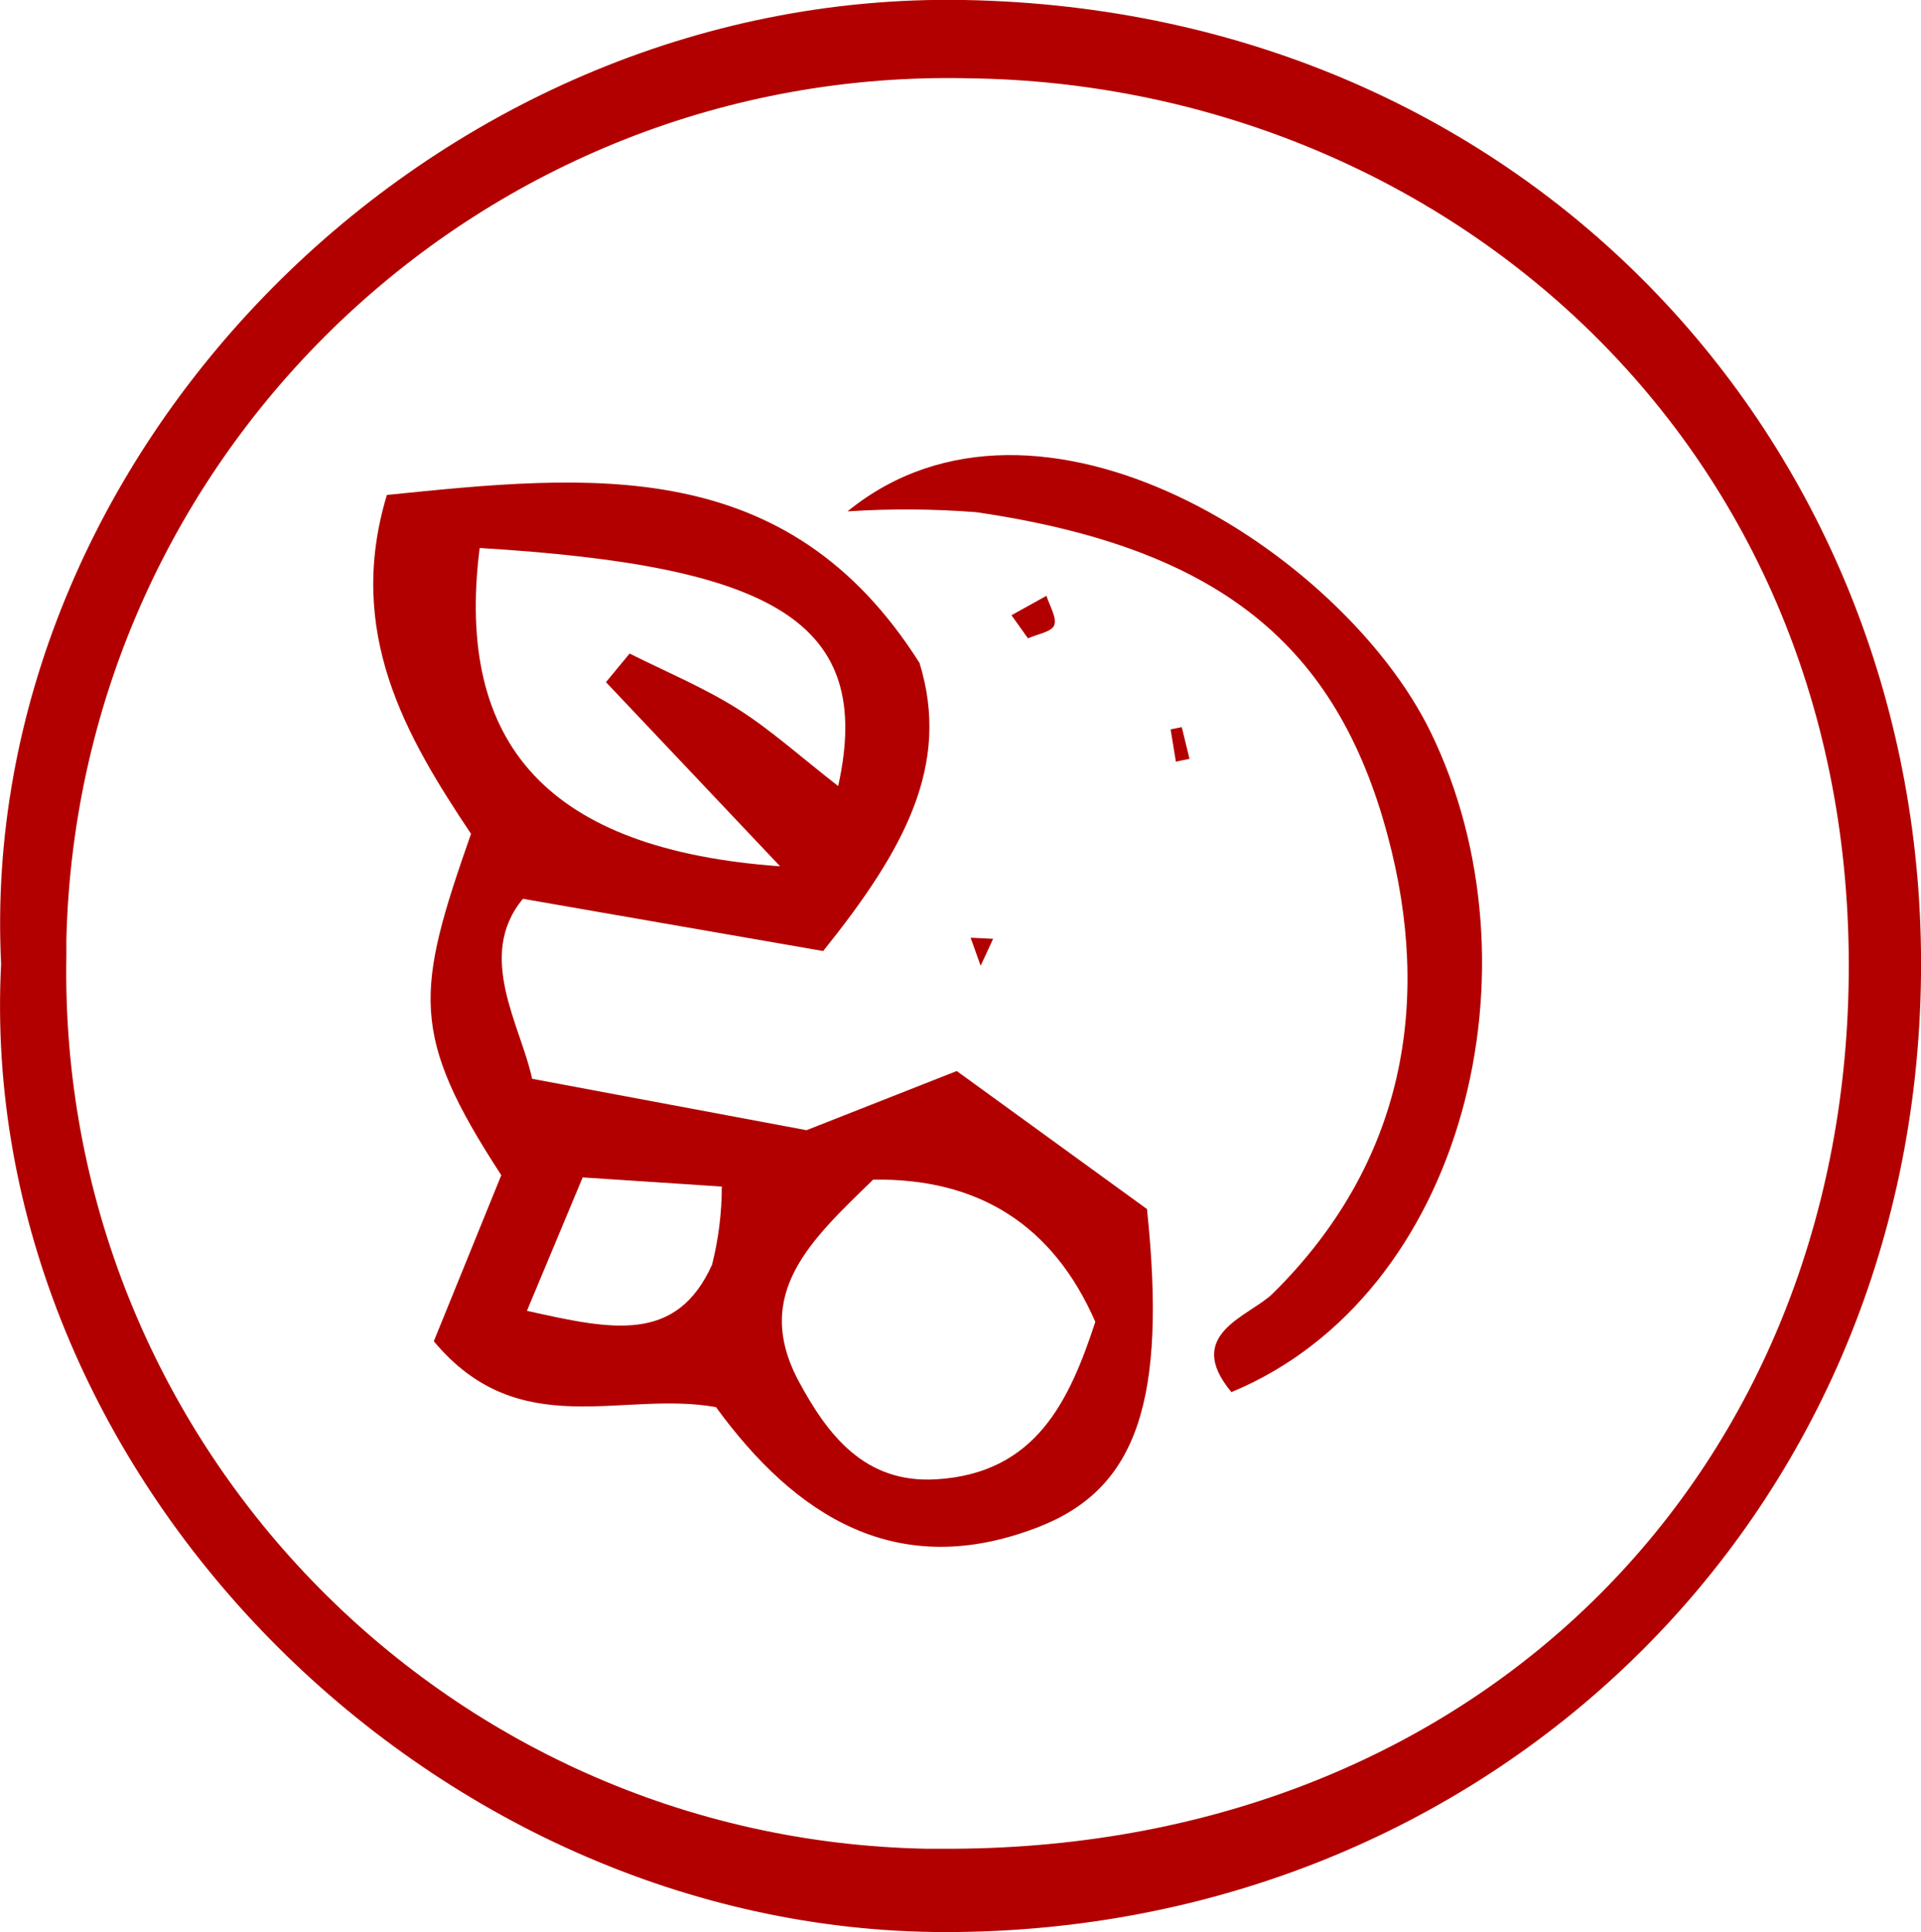 <?xml version="1.0" encoding="UTF-8"?>
<svg id="Layer_1" data-name="Layer 1" xmlns="http://www.w3.org/2000/svg" xmlns:xlink="http://www.w3.org/1999/xlink" viewBox="0 0 69.17 69.56">
  <defs>
    <style>
      .cls-1 {
        fill: none;
      }

      .cls-1, .cls-2 {
        stroke-width: 0px;
      }

      .cls-2 {
        fill: #b20000;
      }

      .cls-3 {
        clip-path: url(#clippath);
      }
    </style>
    <clipPath id="clippath">
      <rect class="cls-1" width="69.17" height="69.56"/>
    </clipPath>
  </defs>
  <g class="cls-3">
    <g id="Group_66" data-name="Group 66">
      <path id="Path_1027" data-name="Path 1027" class="cls-2" d="m.04,34.7C-.86,16.42,15.43-.35,34.72,0c20.39.37,34.65,16.18,34.45,35.09-.2,19.71-15.68,34.47-35.13,34.47C15.43,69.55-.9,53.03.04,34.7M34.93,2.82C17.39,2.39,2.82,16.27,2.39,33.82c0,.2,0,.39,0,.59-.32,17.43,13.55,31.82,30.98,32.15.31,0,.63,0,.94,0,19.08-.09,32.27-13.72,32.26-31.81-.01-19.23-15.02-31.7-31.63-31.93"/>
      <path id="Path_1028" data-name="Path 1028" class="cls-2" d="m18.05,42.31c-3.31-5.08-3.08-6.61-1.09-12.29-2.36-3.53-4.52-7.26-3.03-12.2,7.35-.75,14.42-1.48,19.18,6.05,1.13,3.67-.54,6.72-3.47,10.37l-10.81-1.88c-1.71,2.05-.07,4.58.33,6.48l9.88,1.85,5.41-2.13,6.85,4.97c.72,6.89-.36,10.06-3.89,11.44-5.11,2-8.78-.4-11.63-4.31-3.4-.61-7.08,1.32-10.16-2.37l2.43-5.98m-.78-22.57c-.89,7.1,2.49,10.85,10.82,11.45-2.43-2.57-4.35-4.6-6.27-6.63l.85-1.03c1.3.65,2.66,1.22,3.89,1.99,1.2.76,2.27,1.73,3.62,2.78,1.32-5.94-2.37-7.93-12.9-8.57m14.15,22.75c-2.21,2.15-4.36,4.09-2.67,7.25,1.04,1.93,2.37,3.68,4.94,3.53,3.61-.21,4.81-2.84,5.74-5.67q-2.28-5.21-8.01-5.12m-12.47,4.72c3.08.69,5.39,1.19,6.68-1.66.23-.92.35-1.86.35-2.81l-5.01-.33-2.01,4.81"/>
      <path id="Path_1029" data-name="Path 1029" class="cls-2" d="m30.53,18.4c6.85-5.56,17.8,1.47,20.97,7.93,4.13,8.44,1.25,20.3-7.16,23.79-1.75-2.1.65-2.72,1.5-3.56,4.74-4.69,5.73-10.49,4.13-16.46-1.84-6.9-6.08-10.38-14.82-11.66-1.54-.12-3.08-.13-4.62-.03"/>
      <path id="Path_1030" data-name="Path 1030" class="cls-2" d="m37.02,22.99l-.6-.84,1.26-.7c.11.36.38.78.28,1.06-.09.24-.61.32-.94.47"/>
      <path id="Path_1031" data-name="Path 1031" class="cls-2" d="m35.31,34.77c-.12-.34-.24-.67-.36-1.01l.81.04c-.15.32-.3.65-.45.97"/>
      <path id="Path_1032" data-name="Path 1032" class="cls-2" d="m42.55,26.17c.09.38.19.76.28,1.15l-.49.1c-.06-.39-.13-.78-.19-1.16l.4-.08"/>
    </g>
  </g>
</svg>